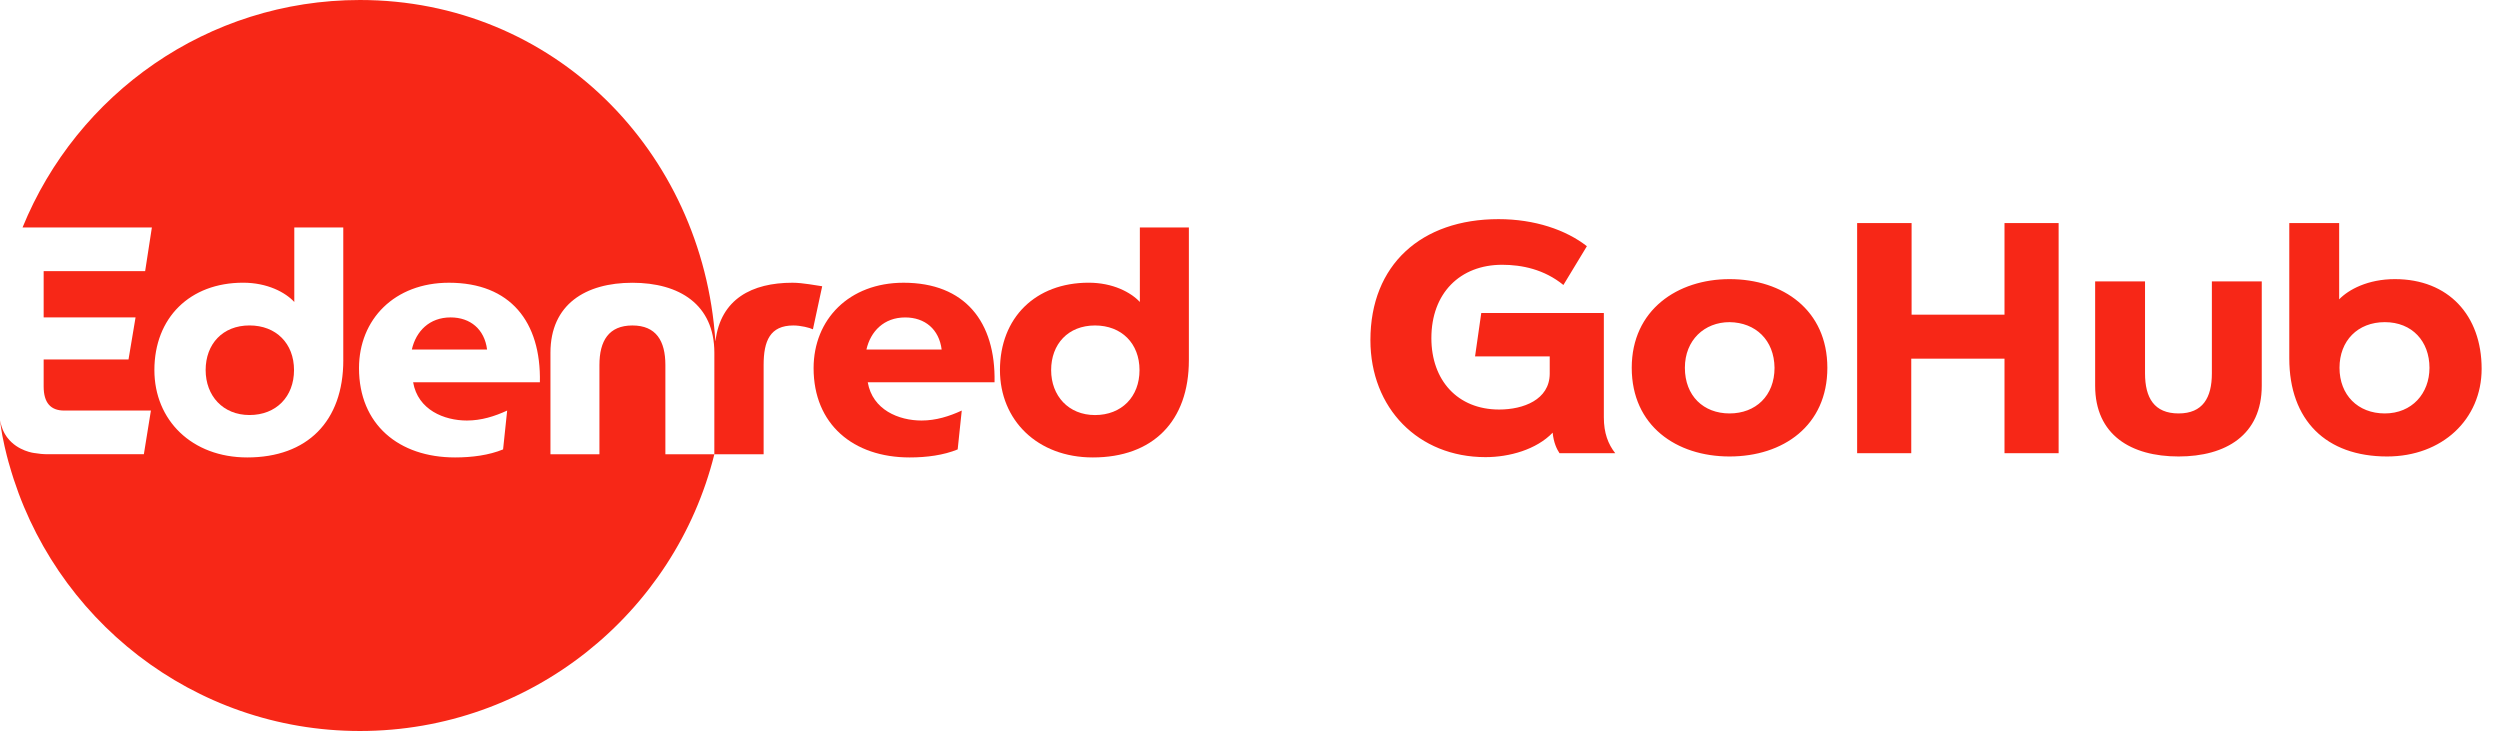 <svg width="171" height="50" viewBox="0 0 171 50" fill="none" xmlns="http://www.w3.org/2000/svg">
<path d="M30.82 21.711C29.373 21.711 28.455 22.655 28.17 23.907H33.316C33.141 22.525 32.176 21.711 30.82 21.711Z" fill="#F72717"/>
<path d="M17.067 22.26C15.227 22.26 14.066 23.533 14.066 25.313C14.066 27.072 15.248 28.388 17.067 28.388C18.886 28.388 20.111 27.136 20.111 25.313C20.111 23.491 18.884 22.26 17.067 22.26Z" fill="#F72717"/>
<path d="M54.204 19.339C51.442 19.339 49.291 20.446 48.939 23.32C48.914 23.322 48.956 23.32 48.931 23.32C48.062 10.297 37.821 0 24.62 0C14.187 0 5.257 6.433 1.542 15.559H10.388L9.928 18.546H2.986V21.711H9.272L8.79 24.589H2.986V26.435C2.986 27.554 3.468 28.082 4.388 28.082H10.322L9.84 31.069H3.269C2.95 31.069 2.645 31.039 2.356 30.988V30.99C2.356 30.99 1.218 30.866 0.513 29.947C0.496 29.926 0.209 29.584 0.068 29.022C0.032 28.875 0.028 28.866 0 28.751C0.047 29.123 0.126 29.623 0.162 29.806C0.362 30.849 0.616 31.732 0.639 31.794C3.591 42.297 13.206 50 24.62 50C36.296 50 46.16 41.943 48.862 31.071H45.512V24.965C45.512 23.317 44.877 22.262 43.257 22.262C41.636 22.262 41.001 23.317 41.001 24.965V31.071H37.651V24.129C37.651 20.811 40.059 19.341 43.257 19.341C46.453 19.341 48.862 20.813 48.862 24.129L48.86 31.071H52.232V24.965C52.232 23.317 52.671 22.262 54.268 22.262C54.773 22.262 55.384 22.416 55.604 22.525L56.238 19.58C55.87 19.535 54.928 19.339 54.204 19.339ZM23.482 24.634C23.482 28.83 21.007 31.289 16.912 31.289C13.122 31.289 10.56 28.74 10.56 25.313C10.56 21.732 12.99 19.337 16.626 19.337C18.29 19.337 19.517 19.995 20.13 20.655V15.559H23.48V24.634H23.482ZM31.936 28.764C32.922 28.764 33.834 28.477 34.69 28.082L34.411 30.74C33.448 31.135 32.287 31.289 31.127 31.289C27.271 31.289 24.556 29.026 24.556 25.183C24.556 21.843 26.986 19.339 30.709 19.339C34.914 19.339 37.016 22.018 36.928 26.148H28.258C28.586 28.039 30.381 28.764 31.936 28.764Z" fill="#F72717"/>
<path d="M61.804 19.339C58.081 19.339 55.65 21.843 55.65 25.183C55.65 29.026 58.366 31.289 62.221 31.289C63.382 31.289 64.543 31.135 65.505 30.74L65.784 28.082C64.93 28.477 64.017 28.764 63.033 28.764C61.478 28.764 59.682 28.039 59.354 26.148H68.027C68.11 22.018 66.008 19.339 61.804 19.339ZM59.263 23.909C59.548 22.657 60.468 21.713 61.912 21.713C63.271 21.713 64.234 22.525 64.409 23.909H59.263Z" fill="#F72717"/>
<path d="M77.966 15.559V20.655C77.353 19.997 76.126 19.337 74.463 19.337C70.827 19.337 68.397 21.732 68.397 25.313C68.397 28.74 70.959 31.289 74.748 31.289C78.844 31.289 81.319 28.828 81.319 24.634V15.559H77.966ZM74.899 28.39C73.082 28.39 71.898 27.071 71.898 25.315C71.898 23.535 73.059 22.262 74.899 22.262C76.716 22.262 77.943 23.492 77.943 25.315C77.945 27.138 76.718 28.39 74.899 28.39Z" fill="#F72717"/>
<path d="M106.202 29.595C105.087 30.755 103.236 31.268 101.608 31.268C97.014 31.268 93.736 27.923 93.736 23.262C93.736 18.111 97.215 14.989 102.5 14.989C104.975 14.989 107.116 15.725 108.543 16.84L106.937 19.493C105.622 18.423 104.105 18.111 102.745 18.111C99.868 18.111 97.906 20.051 97.906 23.128C97.906 26.005 99.69 28.012 102.544 28.012C104.195 28.012 105.979 27.343 106.001 25.581V24.377H100.894L101.318 21.411H109.703V28.547C109.703 29.617 109.993 30.376 110.483 31H106.67C106.491 30.732 106.269 30.286 106.202 29.595ZM111.611 25.157C111.611 21.188 114.755 19.092 118.301 19.092C121.958 19.092 124.991 21.21 124.991 25.157C124.991 29.127 121.958 31.223 118.301 31.223C114.666 31.223 111.611 29.127 111.611 25.157ZM115.246 25.157C115.246 27.075 116.517 28.279 118.301 28.279C120.085 28.279 121.378 27.075 121.378 25.157C121.356 23.262 120.085 22.058 118.301 22.035C116.584 22.035 115.246 23.262 115.246 25.157ZM127.028 31V15.256H130.753V21.523H137.108V15.256H140.81V31H137.108V24.533H130.73V31H127.028ZM151.292 25.537V19.248H154.704V26.384C154.704 29.751 152.251 31.223 149.017 31.223C145.761 31.223 143.308 29.751 143.308 26.384V19.248H146.72V25.537C146.72 27.209 147.345 28.279 149.017 28.279C150.667 28.279 151.292 27.209 151.292 25.537ZM156.587 24.511V15.256H159.999V20.474C160.646 19.805 161.962 19.092 163.813 19.092C167.47 19.092 169.744 21.567 169.744 25.224C169.744 28.681 167.046 31.223 163.277 31.223C159.107 31.223 156.587 28.748 156.587 24.511ZM160.022 25.157C160.022 27.008 161.27 28.279 163.121 28.279C164.972 28.279 166.176 26.919 166.176 25.157C166.176 23.351 164.995 22.035 163.121 22.035C161.27 22.035 160.022 23.306 160.022 25.157Z" fill="#F72717"/>
</svg>
